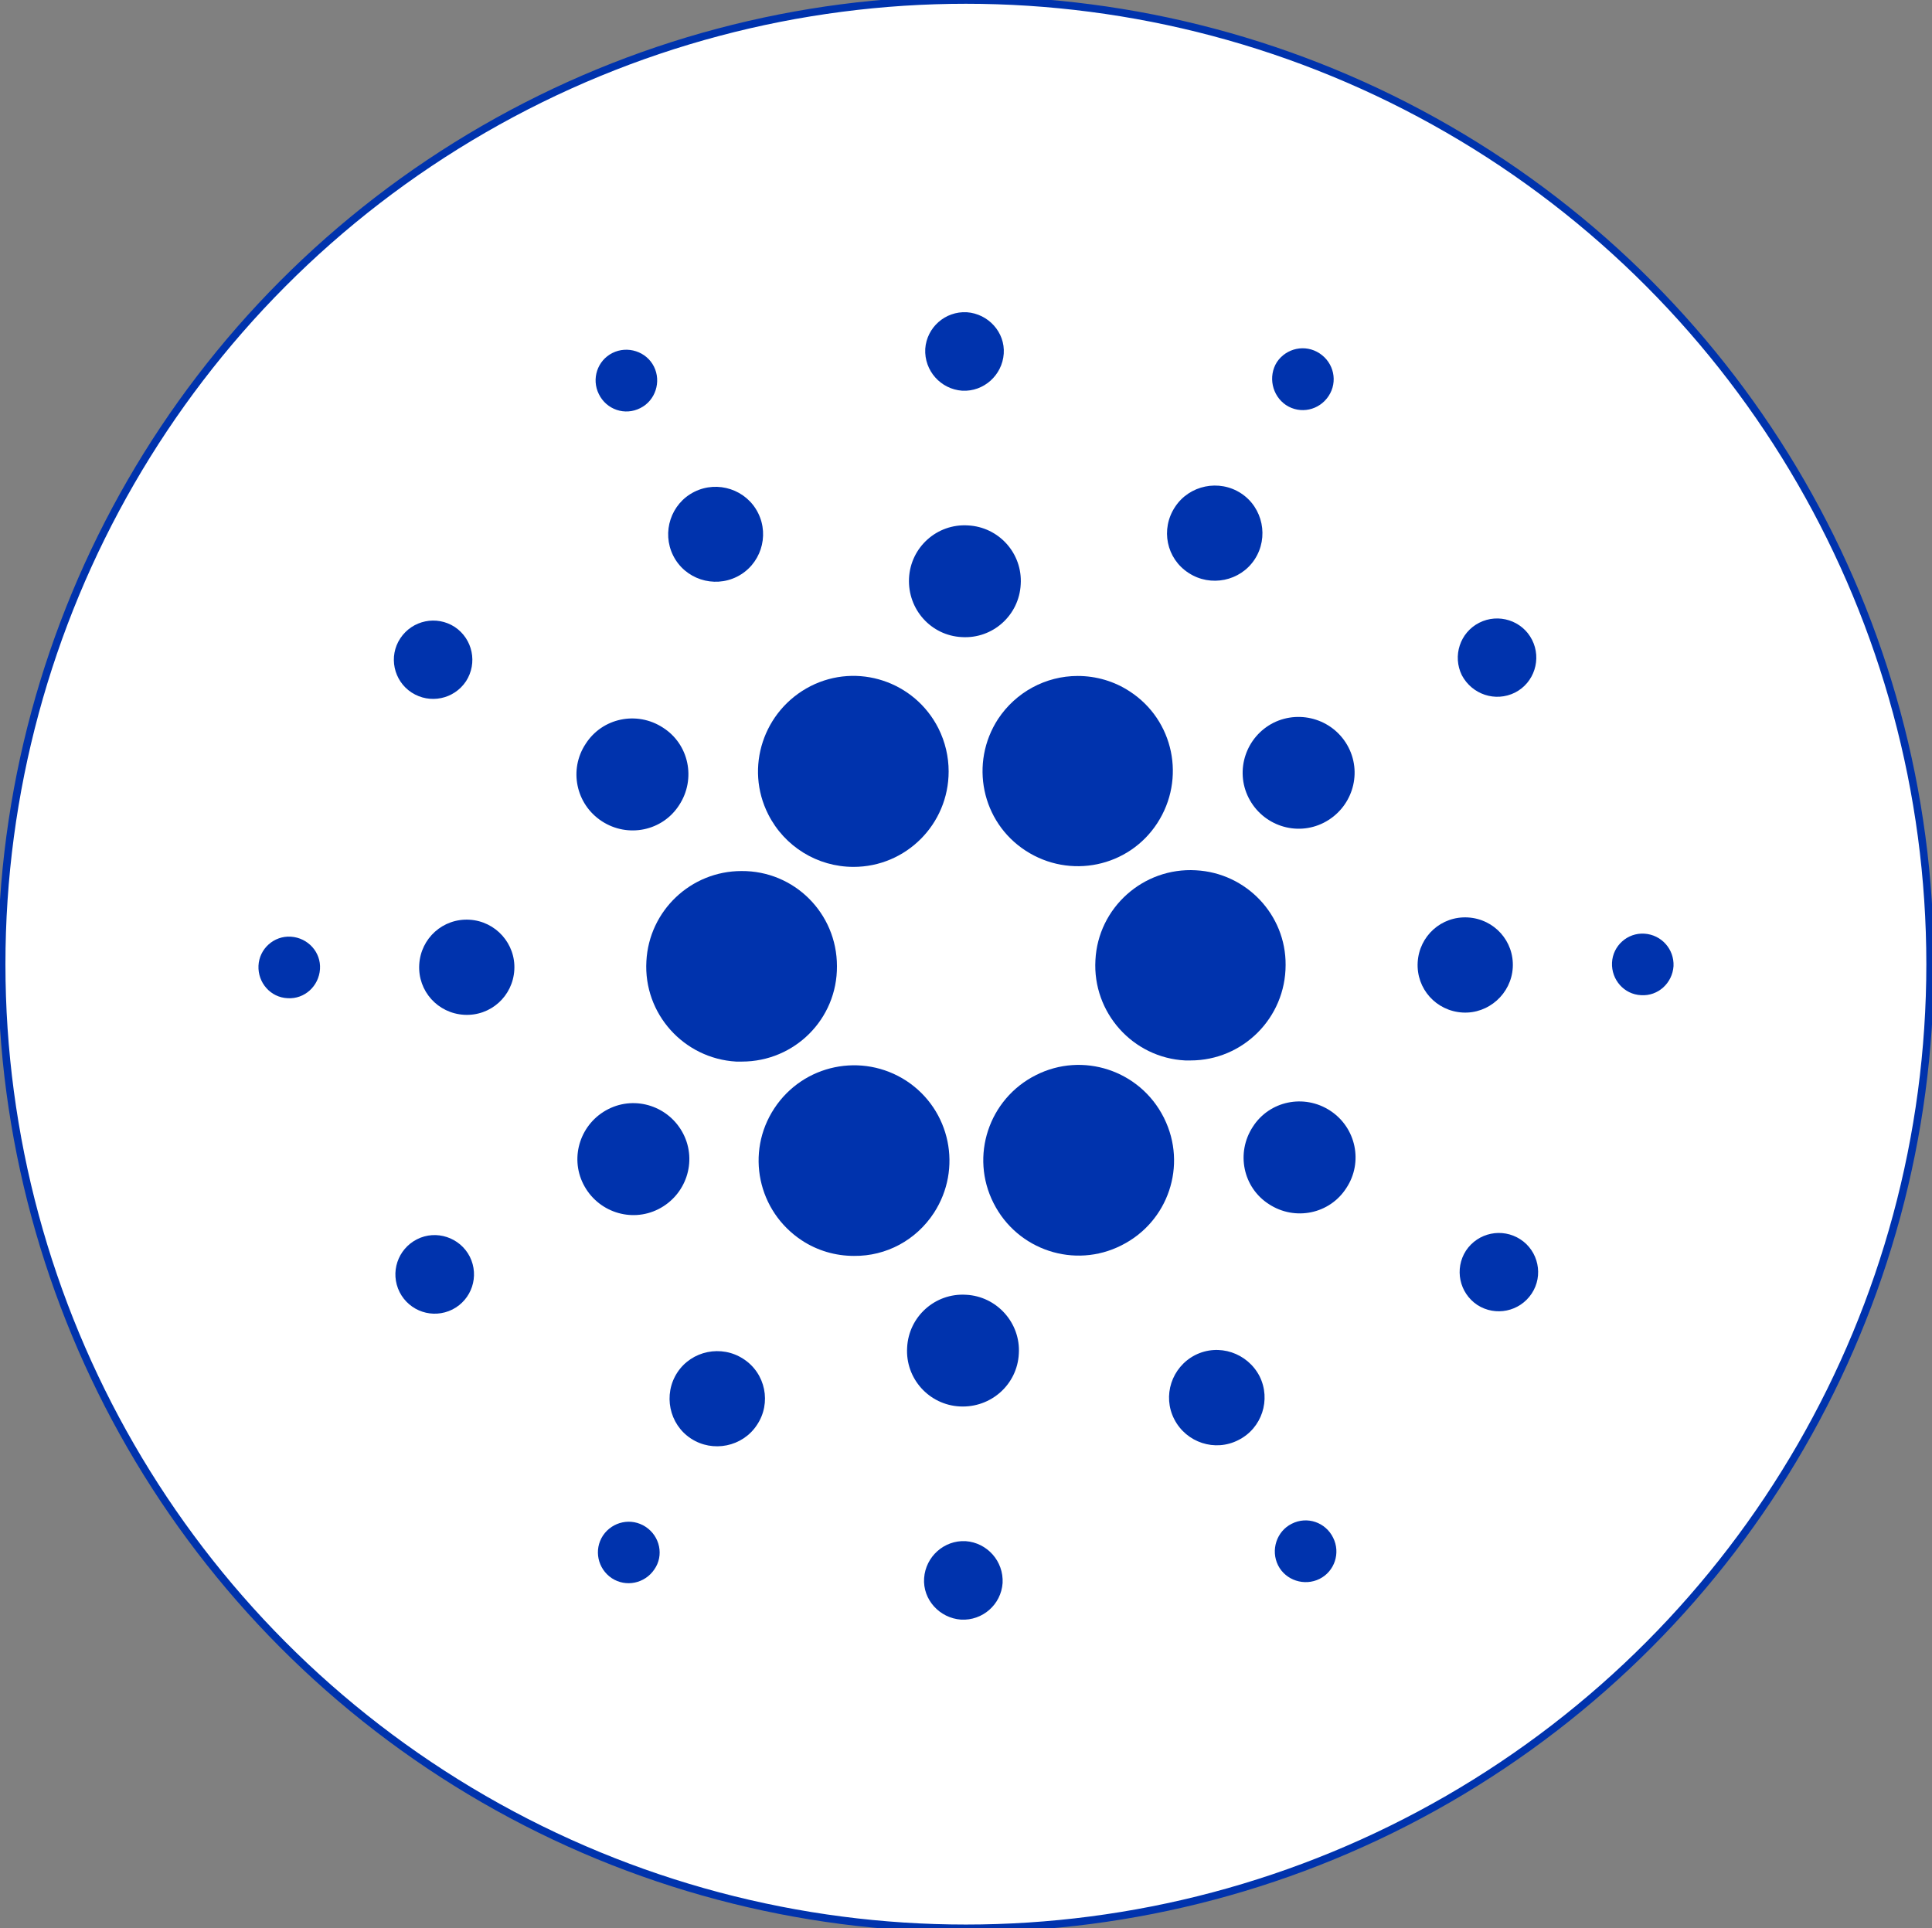 <?xml version="1.0" encoding="UTF-8"?><svg id="Layer_1" xmlns="http://www.w3.org/2000/svg" width="512" height="511.06" xmlns:xlink="http://www.w3.org/1999/xlink" viewBox="0 0 512 511.06"><rect x="0" y="0" width="512" height="511.06" fill="#808080" stroke="none"/><defs><clipPath id="clippath"><circle cx="255.97" cy="255.53" r="255.53" fill="none" stroke="#0033ad" stroke-miterlimit="10" stroke-width="2"/></clipPath></defs><g clip-path="url(#clippath)"><circle cx="255.97" cy="255.53" r="255.53" fill="#fff"/></g><circle cx="255.97" cy="255.53" r="255.53" fill="none" stroke="#0033ad" stroke-miterlimit="10" stroke-width="2"/><g id="Layer_2"><g id="Layer_1-2"><path d="M171.3,254.75c-.8,13.9,9.9,25.8,23.8,26.6h1.5c14,0,25.3-11.3,25.2-25.3,0-14-11.3-25.3-25.3-25.2-13.4,0-24.5,10.5-25.2,23.9Z" fill="#0033ad"/><path d="M77.1,248.25c-4.5-.3-8.4,3.2-8.6,7.7s3.2,8.4,7.7,8.6c4.5.3,8.3-3.2,8.6-7.7.3-4.5-3.2-8.3-7.7-8.6h0Z" fill="#0033ad"/><path d="M169.7,108.15c4-2,5.6-7,3.6-11s-7-5.6-11-3.6-5.6,6.9-3.6,10.9c2,4.1,6.9,5.8,11,3.7-.1,0,0,0,0,0Z" fill="#0033ad"/><path d="M195.3,152.85c6.2-3.1,8.7-10.7,5.6-16.9s-10.7-8.7-16.9-5.6-8.7,10.7-5.6,16.9c3.1,6.2,10.7,8.7,16.9,5.6Z" fill="#0033ad"/><path d="M109.1,183.55c4.8,3.1,11.2,1.8,14.4-3,3.1-4.8,1.8-11.2-3-14.4-4.8-3.1-11.2-1.8-14.4,3h0c-3.2,4.8-1.8,11.3,3,14.4Z" fill="#0033ad"/><path d="M124.4,243.75c-7-.4-12.9,4.9-13.3,11.9s4.9,12.9,11.9,13.3c7,.4,12.9-4.9,13.3-11.9h0c.4-6.9-4.9-12.9-11.9-13.3Z" fill="#0033ad"/><path d="M110.5,328.45c-5.1,2.6-7.2,8.8-4.6,14,2.6,5.1,8.8,7.2,14,4.6,5.1-2.6,7.2-8.8,4.6-14h0c-2.6-5.1-8.9-7.2-14-4.6h0Z" fill="#0033ad"/><path d="M159.5,217.65c6.9,4.5,16.1,2.6,20.5-4.3,4.5-6.9,2.6-16.1-4.3-20.5-6.9-4.5-16.1-2.6-20.5,4.3-4.5,6.8-2.6,16,4.3,20.5h0Z" fill="#0033ad"/><path d="M315,151.85c5.8,3.8,13.7,2.2,17.5-3.6s2.2-13.7-3.6-17.5c-5.8-3.8-13.7-2.2-17.5,3.6h0c-3.9,5.9-2.3,13.7,3.6,17.5h0Z" fill="#0033ad"/><path d="M340.8,107.35c3.8,2.5,8.8,1.4,11.3-2.4s1.4-8.8-2.4-11.3-8.8-1.4-11.3,2.3c-2.4,3.8-1.3,8.9,2.4,11.4h0Z" fill="#0033ad"/><path d="M316.9,230.65c-13.9-.8-25.9,9.9-26.6,23.8-.8,13.9,9.9,25.9,23.8,26.6h1.4c13.9,0,25.2-11.3,25.2-25.3.1-13.3-10.4-24.4-23.8-25.1h0Z" fill="#0033ad"/><path d="M203.6,215.85c4.3,8.5,13,13.9,22.6,13.9,13.9,0,25.2-11.3,25.2-25.3,0-3.9-.9-7.8-2.7-11.4-6.3-12.5-21.5-17.5-33.9-11.2-12.5,6.4-17.5,21.6-11.2,34h0Z" fill="#0033ad"/><path d="M401.5,183.55c5.1-2.6,7.1-8.9,4.5-14s-8.9-7.1-14-4.5-7.1,8.8-4.6,13.9c2.7,5.1,8.9,7.2,14.1,4.6h0Z" fill="#0033ad"/><path d="M337.5,191.55c-7.3,3.7-10.3,12.6-6.6,19.9,3.7,7.3,12.6,10.3,19.9,6.6s10.3-12.6,6.6-19.9-12.6-10.2-19.9-6.6Z" fill="#0033ad"/><path d="M255,103.55c5.7.3,10.6-4.1,11-9.8s-4.1-10.6-9.8-11c-5.7-.3-10.6,4-11,9.7-.3,5.8,4.1,10.7,9.8,11.1h0Z" fill="#0033ad"/><path d="M254.9,168.85c8.2.5,15.2-5.8,15.6-14,.5-8.2-5.8-15.2-14-15.6-8.2-.5-15.2,5.8-15.6,14-.4,8.2,5.8,15.2,14,15.6h0Z" fill="#0033ad"/><path d="M174.5,320.45c7.3-3.7,10.3-12.6,6.6-19.9-3.7-7.3-12.6-10.3-19.9-6.6s-10.3,12.6-6.6,19.9c3.7,7.3,12.6,10.3,19.9,6.6Z" fill="#0033ad"/><path d="M264.5,190.55c-7.6,11.7-4.4,27.3,7.3,34.9s27.3,4.4,34.9-7.3,4.4-27.3-7.3-34.9c-4.1-2.7-8.9-4.1-13.8-4.1-8.5,0-16.4,4.3-21.1,11.4Z" fill="#0033ad"/><path d="M308.4,296.15c-6.3-12.5-21.5-17.5-33.9-11.2-12.5,6.3-17.5,21.5-11.2,33.9,6.3,12.5,21.5,17.5,33.9,11.2h0c12.4-6.2,17.5-21.2,11.3-33.7q0-.1-.1-.2Z" fill="#0033ad"/><path d="M352.5,294.35c-6.9-4.5-16.1-2.6-20.5,4.3-4.5,6.9-2.6,16.1,4.3,20.5,6.9,4.5,16.1,2.6,20.5-4.3,4.5-6.8,2.6-16-4.3-20.5h0Z" fill="#0033ad"/><path d="M400.9,256.45c.4-7-4.9-12.9-11.9-13.3-7-.4-12.9,4.9-13.3,11.9s4.9,12.9,11.9,13.3h0c6.9.4,12.9-5,13.3-11.9Z" fill="#0033ad"/><path d="M435.8,247.45c-4.5-.3-8.4,3.2-8.6,7.7s3.2,8.4,7.7,8.6c4.5.3,8.3-3.2,8.6-7.7.2-4.5-3.2-8.3-7.7-8.6Z" fill="#0033ad"/><path d="M402.9,328.45c-4.8-3.1-11.2-1.8-14.4,3-3.1,4.8-1.8,11.2,3,14.4,4.8,3.1,11.2,1.8,14.4-3,3.2-4.8,1.8-11.3-3-14.4h0Z" fill="#0033ad"/><path d="M171.1,404.65c-3.8-2.5-8.8-1.4-11.3,2.3-2.5,3.8-1.4,8.8,2.3,11.3,3.8,2.5,8.8,1.4,11.3-2.3h0c2.6-3.7,1.5-8.8-2.3-11.3Z" fill="#0033ad"/><path d="M342.3,403.85c-4,2-5.6,7-3.6,11s7,5.6,11,3.6,5.6-6.9,3.6-10.9c-2-4.1-6.9-5.8-11-3.7.1,0,0,0,0,0Z" fill="#0033ad"/><path d="M247.5,321.45c7.6-11.7,4.4-27.3-7.3-35-11.7-7.6-27.3-4.4-35,7.3s-4.4,27.3,7.3,35c4.1,2.7,8.9,4.1,13.8,4.1,8.6.1,16.5-4.2,21.2-11.4Z" fill="#0033ad"/><path d="M197,360.15c-5.8-3.8-13.7-2.2-17.5,3.6-3.8,5.8-2.2,13.7,3.6,17.5s13.7,2.2,17.5-3.6h0c3.9-5.8,2.3-13.7-3.6-17.5Z" fill="#0033ad"/><path d="M255.9,408.45c-5.7-.3-10.6,4.1-11,9.8s4.1,10.6,9.8,11c5.7.3,10.6-4,11-9.7.3-5.8-4.1-10.7-9.8-11.1h0Z" fill="#0033ad"/><path d="M256,343.15c-8.2-.5-15.2,5.8-15.6,14-.5,8.2,5.8,15.2,14,15.6s15.2-5.8,15.6-14c.5-8.1-5.8-15.2-14-15.6h0Z" fill="#0033ad"/><path d="M316.7,359.15c-6.2,3.2-8.7,10.8-5.5,17s10.8,8.7,17,5.5c6.2-3.1,8.7-10.7,5.6-16.9-3.2-6.2-10.8-8.8-17.1-5.6h0Z" fill="#0033ad"/></g></g></svg>